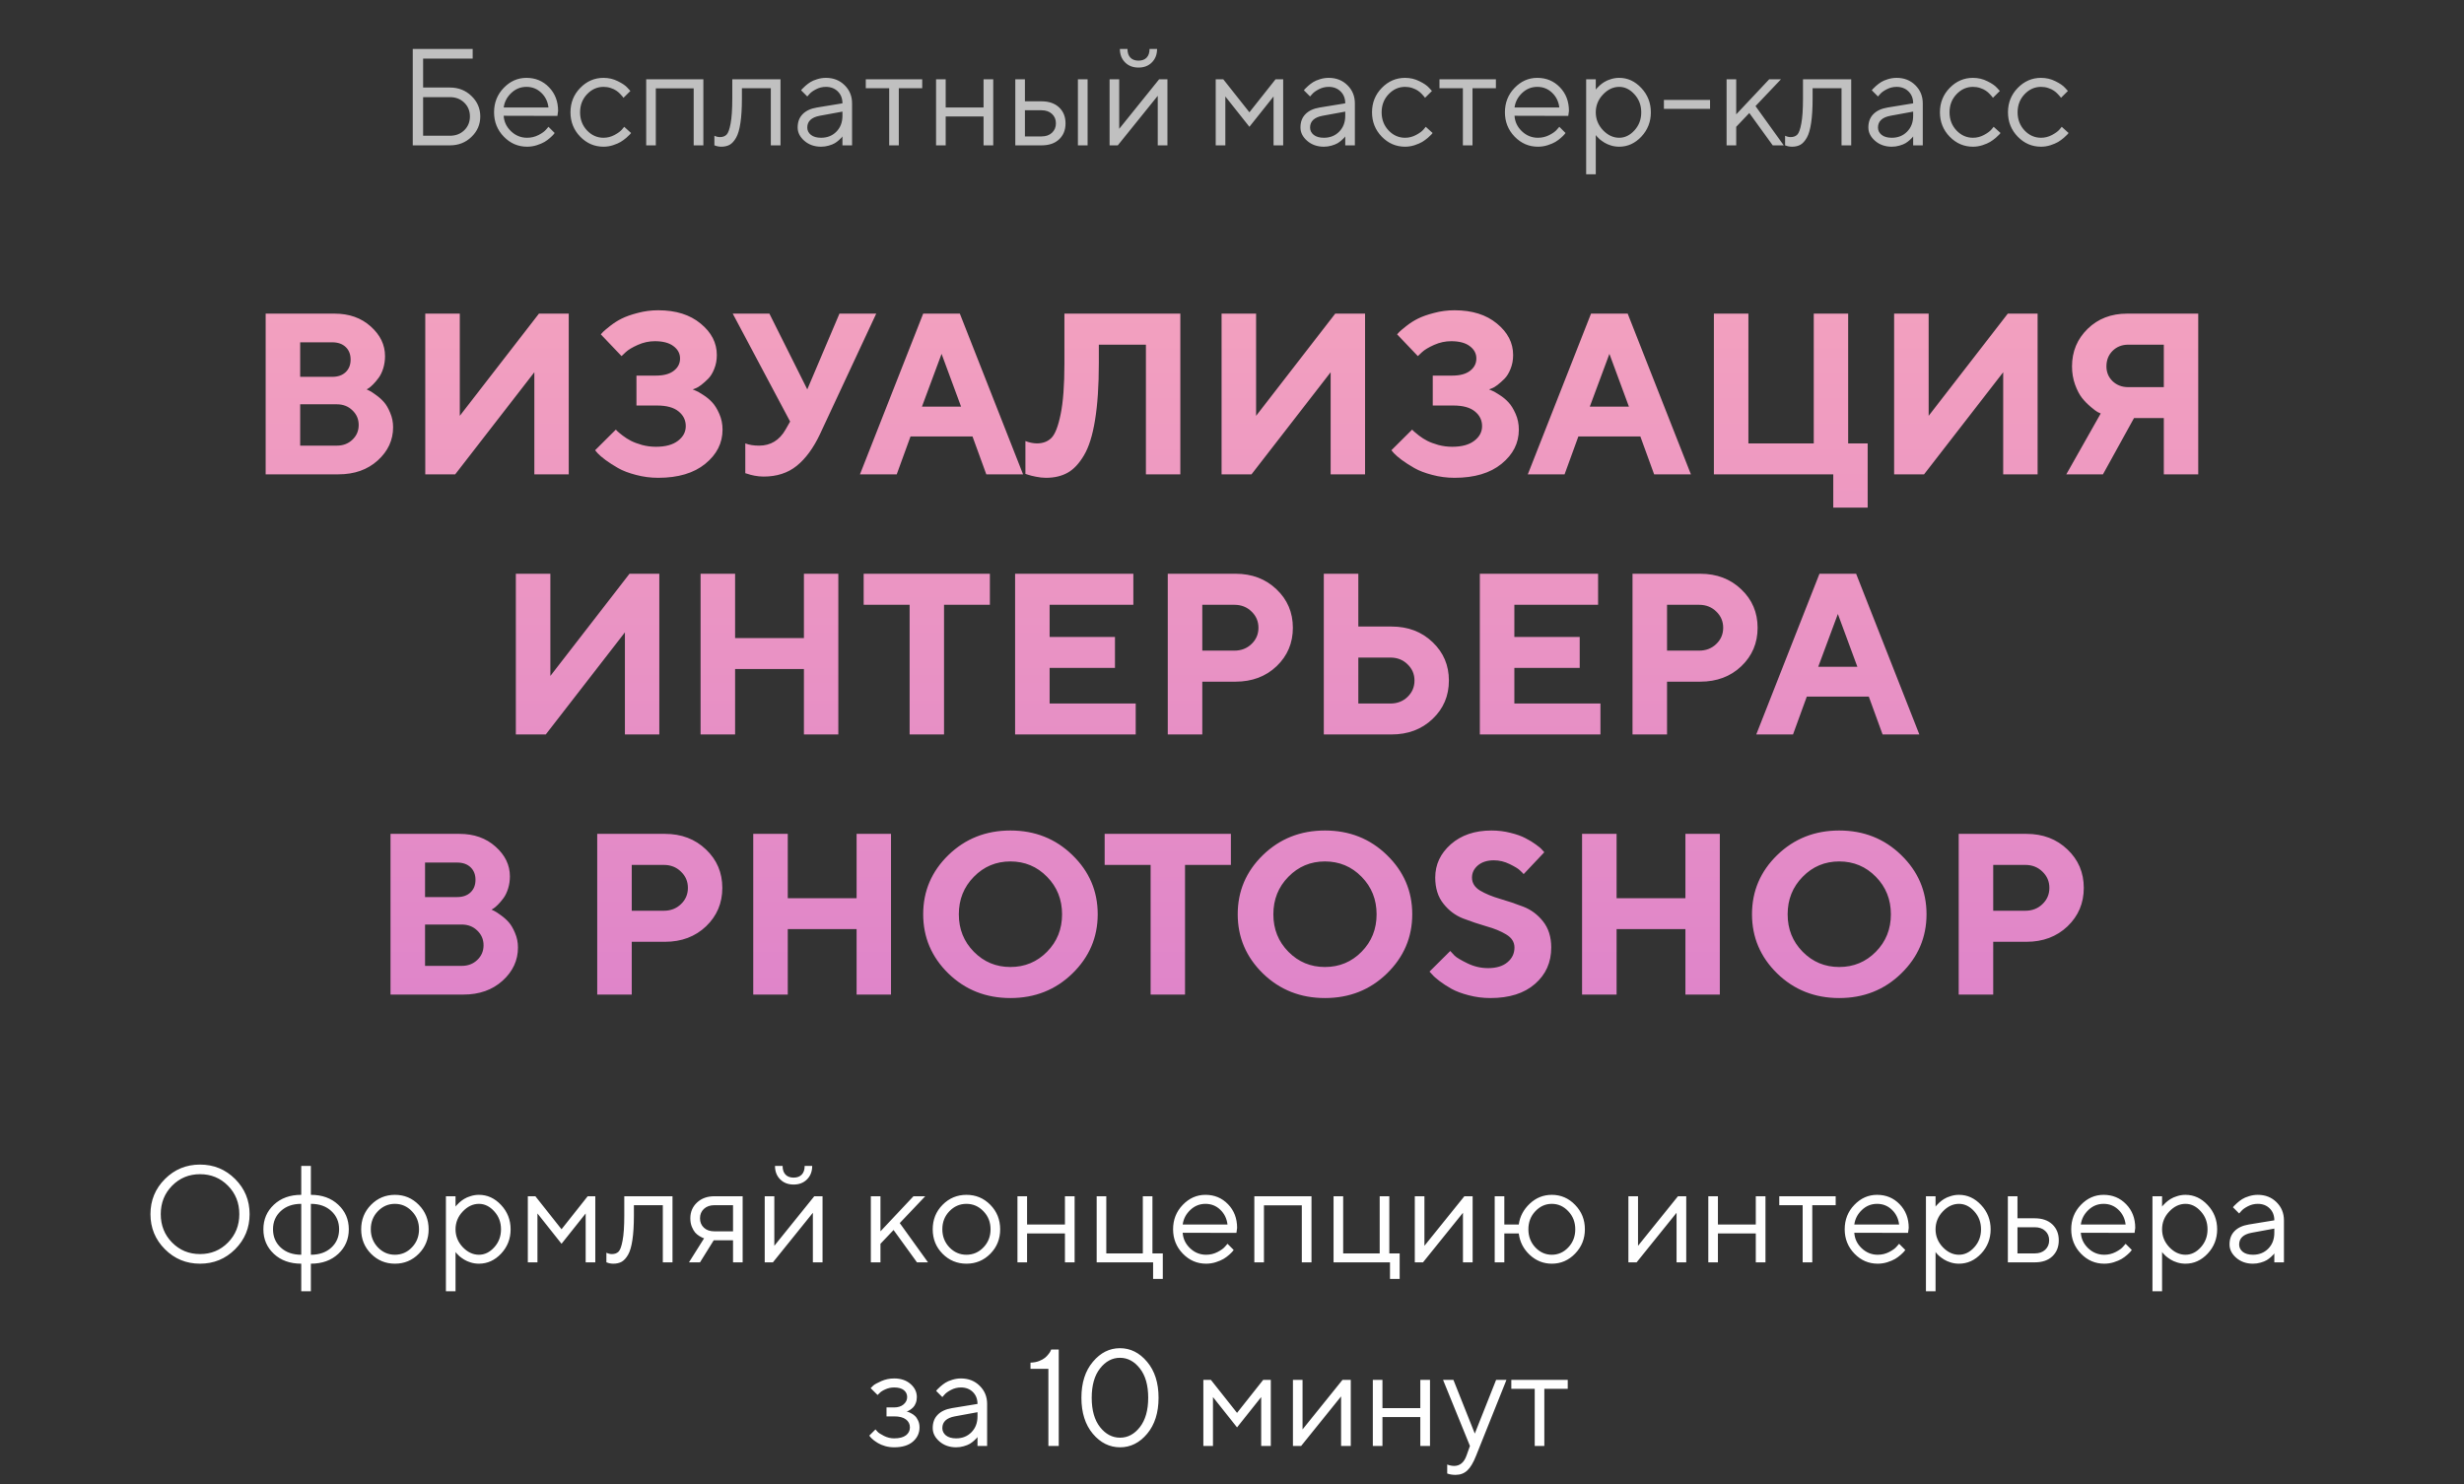<?xml version="1.0" encoding="UTF-8"?> <svg xmlns="http://www.w3.org/2000/svg" width="322" height="194" viewBox="0 0 322 194" fill="none"><rect x="0" y="0" width="322" height="194" fill="#333333" stroke="none"/> <path d="M55.293 7.662V11.441H58.8C59.913 11.441 60.851 11.81 61.612 12.549C62.38 13.287 62.764 14.178 62.764 15.221C62.764 16.264 62.38 17.154 61.612 17.893C60.851 18.631 59.913 19 58.8 19H53.94V6.396H61.77V7.662H55.293ZM55.293 17.743H58.8C59.556 17.743 60.18 17.503 60.672 17.023C61.164 16.542 61.41 15.941 61.41 15.221C61.41 14.5 61.164 13.899 60.672 13.419C60.18 12.938 59.556 12.698 58.8 12.698H55.293V17.743ZM72.845 15.15L65.822 15.133C65.869 15.912 66.189 16.586 66.78 17.154C67.378 17.723 68.078 18.007 68.881 18.007C69.42 18.007 69.921 17.887 70.384 17.646C70.847 17.406 71.175 17.166 71.368 16.926L71.676 16.574L72.484 17.383C72.449 17.43 72.397 17.497 72.326 17.585C72.262 17.667 72.115 17.811 71.887 18.016C71.664 18.215 71.421 18.394 71.157 18.552C70.899 18.704 70.562 18.848 70.147 18.982C69.736 19.111 69.314 19.176 68.881 19.176C67.703 19.176 66.689 18.739 65.84 17.866C64.99 16.987 64.565 15.924 64.565 14.676C64.565 13.428 64.984 12.367 65.822 11.494C66.666 10.615 67.656 10.176 68.793 10.176C69.971 10.176 70.955 10.586 71.746 11.406C72.537 12.221 72.933 13.252 72.933 14.5L72.845 15.15ZM70.727 12.118C70.193 11.608 69.549 11.354 68.793 11.354C68.037 11.354 67.378 11.62 66.815 12.153C66.253 12.687 65.922 13.319 65.822 14.052H71.676C71.582 13.273 71.266 12.628 70.727 12.118ZM75.824 17.866C74.975 16.987 74.55 15.924 74.55 14.676C74.55 13.428 74.975 12.367 75.824 11.494C76.68 10.615 77.693 10.176 78.865 10.176C79.539 10.176 80.166 10.322 80.746 10.615C81.332 10.902 81.751 11.19 82.003 11.477L82.381 11.89L81.476 12.786C81.452 12.751 81.417 12.701 81.37 12.637C81.323 12.572 81.218 12.455 81.054 12.285C80.895 12.115 80.723 11.969 80.535 11.846C80.348 11.717 80.105 11.602 79.806 11.503C79.507 11.403 79.193 11.354 78.865 11.354C78.039 11.354 77.321 11.676 76.712 12.32C76.108 12.959 75.807 13.747 75.807 14.685C75.807 15.616 76.108 16.404 76.712 17.049C77.321 17.688 78.039 18.007 78.865 18.007C79.369 18.007 79.847 17.887 80.298 17.646C80.749 17.406 81.077 17.166 81.282 16.926L81.572 16.574L82.469 17.383C82.434 17.43 82.378 17.497 82.302 17.585C82.231 17.667 82.079 17.811 81.845 18.016C81.61 18.215 81.364 18.394 81.106 18.552C80.849 18.704 80.515 18.848 80.105 18.982C79.7 19.111 79.287 19.176 78.865 19.176C77.688 19.176 76.674 18.739 75.824 17.866ZM90.651 19V11.547H85.703V19H84.446V10.36H91.917V19H90.651ZM95.696 10.36H101.998V19H100.732V11.529H96.953V12.883C96.953 14.154 96.889 15.215 96.76 16.064C96.637 16.908 96.449 17.553 96.197 17.998C95.945 18.438 95.667 18.745 95.362 18.921C95.058 19.091 94.689 19.176 94.255 19.176C94.108 19.176 93.959 19.161 93.807 19.132C93.66 19.102 93.552 19.07 93.481 19.035L93.358 19V17.743C93.599 17.86 93.839 17.919 94.079 17.919C94.448 17.919 94.738 17.814 94.949 17.602C95.16 17.392 95.336 16.905 95.477 16.144C95.623 15.382 95.696 14.295 95.696 12.883V10.36ZM106.762 14.052L110.093 13.507C110.093 12.868 109.891 12.35 109.486 11.951C109.082 11.553 108.563 11.354 107.931 11.354C107.474 11.354 107.043 11.459 106.639 11.67C106.24 11.875 105.95 12.086 105.769 12.303L105.496 12.61L104.688 11.802C104.723 11.755 104.77 11.696 104.828 11.626C104.893 11.55 105.027 11.421 105.232 11.239C105.443 11.052 105.663 10.885 105.892 10.738C106.12 10.592 106.419 10.463 106.788 10.352C107.163 10.234 107.544 10.176 107.931 10.176C108.915 10.176 109.729 10.495 110.374 11.134C111.024 11.773 111.35 12.563 111.35 13.507V19H110.093V17.831C110.069 17.866 110.031 17.916 109.979 17.98C109.932 18.039 109.82 18.148 109.645 18.306C109.475 18.458 109.29 18.596 109.091 18.719C108.892 18.836 108.628 18.941 108.3 19.035C107.978 19.129 107.644 19.176 107.298 19.176C106.437 19.176 105.71 18.921 105.118 18.411C104.532 17.901 104.239 17.318 104.239 16.662C104.239 15.941 104.456 15.361 104.89 14.922C105.323 14.477 105.947 14.187 106.762 14.052ZM107.298 18.007C108.112 18.007 108.78 17.74 109.302 17.207C109.829 16.674 110.093 15.982 110.093 15.133V14.588L107.122 15.133C106.044 15.338 105.502 15.848 105.496 16.662C105.496 17.049 105.654 17.371 105.971 17.629C106.293 17.881 106.735 18.007 107.298 18.007ZM113.143 11.529V10.36H120.517V11.529H117.458V19H116.201V11.529H113.143ZM128.532 19V15.221H123.584V19H122.327V10.36H123.584V14.052H128.532V10.36H129.798V19H128.532ZM142.129 10.36V19H140.863V10.36H142.129ZM133.938 17.831H136.117C136.68 17.831 137.131 17.673 137.471 17.356C137.816 17.034 137.989 16.621 137.989 16.117C137.989 15.613 137.816 15.203 137.471 14.887C137.131 14.57 136.674 14.412 136.1 14.412H133.938V17.831ZM138.402 14.034C138.965 14.562 139.246 15.259 139.246 16.126C139.246 16.987 138.968 17.682 138.411 18.209C137.854 18.736 137.09 19 136.117 19H132.681V10.36H133.938V13.243H136.1C137.072 13.243 137.84 13.507 138.402 14.034ZM147.719 7.53C147.971 7.794 148.325 7.926 148.782 7.926C149.239 7.926 149.594 7.794 149.846 7.53C150.098 7.267 150.224 6.889 150.224 6.396H151.208C151.208 7.117 150.982 7.703 150.531 8.154C150.086 8.605 149.503 8.831 148.782 8.831C148.062 8.831 147.476 8.605 147.024 8.154C146.573 7.703 146.348 7.117 146.348 6.396H147.341C147.341 6.889 147.467 7.267 147.719 7.53ZM151.48 10.36H152.562V19H151.296V12.523L146.075 19H145.003V10.36H146.26V16.838L151.48 10.36ZM166.431 12.61L163.275 16.574L160.129 12.61V19H158.872V10.36H159.856L163.275 14.676L166.694 10.36H167.688V19H166.431V12.61ZM172.469 14.052L175.8 13.507C175.8 12.868 175.598 12.35 175.193 11.951C174.789 11.553 174.271 11.354 173.638 11.354C173.181 11.354 172.75 11.459 172.346 11.67C171.947 11.875 171.657 12.086 171.476 12.303L171.203 12.61L170.395 11.802C170.43 11.755 170.477 11.696 170.535 11.626C170.6 11.55 170.734 11.421 170.939 11.239C171.15 11.052 171.37 10.885 171.599 10.738C171.827 10.592 172.126 10.463 172.495 10.352C172.87 10.234 173.251 10.176 173.638 10.176C174.622 10.176 175.437 10.495 176.081 11.134C176.731 11.773 177.057 12.563 177.057 13.507V19H175.8V17.831C175.776 17.866 175.738 17.916 175.686 17.98C175.639 18.039 175.527 18.148 175.352 18.306C175.182 18.458 174.997 18.596 174.798 18.719C174.599 18.836 174.335 18.941 174.007 19.035C173.685 19.129 173.351 19.176 173.005 19.176C172.144 19.176 171.417 18.921 170.825 18.411C170.239 17.901 169.946 17.318 169.946 16.662C169.946 15.941 170.163 15.361 170.597 14.922C171.03 14.477 171.654 14.187 172.469 14.052ZM173.005 18.007C173.819 18.007 174.487 17.74 175.009 17.207C175.536 16.674 175.8 15.982 175.8 15.133V14.588L172.829 15.133C171.751 15.338 171.209 15.848 171.203 16.662C171.203 17.049 171.361 17.371 171.678 17.629C172 17.881 172.442 18.007 173.005 18.007ZM180.572 17.866C179.723 16.987 179.298 15.924 179.298 14.676C179.298 13.428 179.723 12.367 180.572 11.494C181.428 10.615 182.441 10.176 183.613 10.176C184.287 10.176 184.914 10.322 185.494 10.615C186.08 10.902 186.499 11.19 186.751 11.477L187.129 11.89L186.224 12.786C186.2 12.751 186.165 12.701 186.118 12.637C186.071 12.572 185.966 12.455 185.802 12.285C185.644 12.115 185.471 11.969 185.283 11.846C185.096 11.717 184.853 11.602 184.554 11.503C184.255 11.403 183.941 11.354 183.613 11.354C182.787 11.354 182.069 11.676 181.46 12.32C180.856 12.959 180.555 13.747 180.555 14.685C180.555 15.616 180.856 16.404 181.46 17.049C182.069 17.688 182.787 18.007 183.613 18.007C184.117 18.007 184.595 17.887 185.046 17.646C185.497 17.406 185.825 17.166 186.03 16.926L186.32 16.574L187.217 17.383C187.182 17.43 187.126 17.497 187.05 17.585C186.979 17.667 186.827 17.811 186.593 18.016C186.358 18.215 186.112 18.394 185.854 18.552C185.597 18.704 185.263 18.848 184.853 18.982C184.448 19.111 184.035 19.176 183.613 19.176C182.436 19.176 181.422 18.739 180.572 17.866ZM188.113 11.529V10.36H195.487V11.529H192.429V19H191.172V11.529H188.113ZM204.944 15.15L197.922 15.133C197.969 15.912 198.288 16.586 198.88 17.154C199.478 17.723 200.178 18.007 200.98 18.007C201.52 18.007 202.021 17.887 202.483 17.646C202.946 17.406 203.274 17.166 203.468 16.926L203.775 16.574L204.584 17.383C204.549 17.43 204.496 17.497 204.426 17.585C204.361 17.667 204.215 17.811 203.986 18.016C203.764 18.215 203.521 18.394 203.257 18.552C202.999 18.704 202.662 18.848 202.246 18.982C201.836 19.111 201.414 19.176 200.98 19.176C199.803 19.176 198.789 18.739 197.939 17.866C197.09 16.987 196.665 15.924 196.665 14.676C196.665 13.428 197.084 12.367 197.922 11.494C198.766 10.615 199.756 10.176 200.893 10.176C202.07 10.176 203.055 10.586 203.846 11.406C204.637 12.221 205.032 13.252 205.032 14.5L204.944 15.15ZM202.826 12.118C202.293 11.608 201.648 11.354 200.893 11.354C200.137 11.354 199.478 11.62 198.915 12.153C198.353 12.687 198.021 13.319 197.922 14.052H203.775C203.682 13.273 203.365 12.628 202.826 12.118ZM209.479 12.355C208.853 13.018 208.539 13.794 208.539 14.685C208.539 15.569 208.853 16.346 209.479 17.014C210.112 17.676 210.818 18.007 211.598 18.007C212.342 18.007 213.007 17.685 213.593 17.04C214.185 16.39 214.48 15.604 214.48 14.685C214.48 13.759 214.185 12.974 213.593 12.329C213.007 11.679 212.342 11.354 211.598 11.354C210.818 11.354 210.112 11.688 209.479 12.355ZM208.539 17.646V22.779H207.282V10.36H208.539V11.714C208.562 11.679 208.604 11.626 208.662 11.556C208.727 11.479 208.853 11.354 209.04 11.178C209.233 11.002 209.441 10.847 209.664 10.712C209.887 10.571 210.171 10.448 210.517 10.343C210.868 10.231 211.229 10.176 211.598 10.176C212.699 10.176 213.663 10.618 214.489 11.503C215.321 12.388 215.737 13.448 215.737 14.685C215.737 15.915 215.324 16.973 214.498 17.857C213.672 18.736 212.705 19.176 211.598 19.176C211.229 19.176 210.871 19.123 210.525 19.018C210.186 18.912 209.898 18.786 209.664 18.64C209.43 18.493 209.225 18.347 209.049 18.2C208.879 18.048 208.75 17.919 208.662 17.814L208.539 17.646ZM223.472 13.059V14.227H217.442V13.059H223.472ZM226.891 16.574V19H225.634V10.36H226.891V14.948L231.206 10.36H232.744L229.413 13.867L233.104 19H231.663L228.604 14.773L226.891 16.574ZM235.618 10.36H241.92V19H240.654V11.529H236.875V12.883C236.875 14.154 236.811 15.215 236.682 16.064C236.559 16.908 236.371 17.553 236.119 17.998C235.867 18.438 235.589 18.745 235.284 18.921C234.979 19.091 234.61 19.176 234.177 19.176C234.03 19.176 233.881 19.161 233.729 19.132C233.582 19.102 233.474 19.07 233.403 19.035L233.28 19V17.743C233.521 17.86 233.761 17.919 234.001 17.919C234.37 17.919 234.66 17.814 234.871 17.602C235.082 17.392 235.258 16.905 235.398 16.144C235.545 15.382 235.618 14.295 235.618 12.883V10.36ZM246.684 14.052L250.015 13.507C250.015 12.868 249.812 12.35 249.408 11.951C249.004 11.553 248.485 11.354 247.853 11.354C247.396 11.354 246.965 11.459 246.561 11.67C246.162 11.875 245.872 12.086 245.69 12.303L245.418 12.61L244.609 11.802C244.645 11.755 244.691 11.696 244.75 11.626C244.814 11.55 244.949 11.421 245.154 11.239C245.365 11.052 245.585 10.885 245.813 10.738C246.042 10.592 246.341 10.463 246.71 10.352C247.085 10.234 247.466 10.176 247.853 10.176C248.837 10.176 249.651 10.495 250.296 11.134C250.946 11.773 251.271 12.563 251.271 13.507V19H250.015V17.831C249.991 17.866 249.953 17.916 249.9 17.98C249.854 18.039 249.742 18.148 249.566 18.306C249.396 18.458 249.212 18.596 249.013 18.719C248.813 18.836 248.55 18.941 248.222 19.035C247.899 19.129 247.565 19.176 247.22 19.176C246.358 19.176 245.632 18.921 245.04 18.411C244.454 17.901 244.161 17.318 244.161 16.662C244.161 15.941 244.378 15.361 244.812 14.922C245.245 14.477 245.869 14.187 246.684 14.052ZM247.22 18.007C248.034 18.007 248.702 17.74 249.224 17.207C249.751 16.674 250.015 15.982 250.015 15.133V14.588L247.044 15.133C245.966 15.338 245.424 15.848 245.418 16.662C245.418 17.049 245.576 17.371 245.893 17.629C246.215 17.881 246.657 18.007 247.22 18.007ZM254.787 17.866C253.938 16.987 253.513 15.924 253.513 14.676C253.513 13.428 253.938 12.367 254.787 11.494C255.643 10.615 256.656 10.176 257.828 10.176C258.502 10.176 259.129 10.322 259.709 10.615C260.295 10.902 260.714 11.19 260.966 11.477L261.344 11.89L260.438 12.786C260.415 12.751 260.38 12.701 260.333 12.637C260.286 12.572 260.181 12.455 260.017 12.285C259.858 12.115 259.686 11.969 259.498 11.846C259.311 11.717 259.067 11.602 258.769 11.503C258.47 11.403 258.156 11.354 257.828 11.354C257.002 11.354 256.284 11.676 255.675 12.32C255.071 12.959 254.77 13.747 254.77 14.685C254.77 15.616 255.071 16.404 255.675 17.049C256.284 17.688 257.002 18.007 257.828 18.007C258.332 18.007 258.81 17.887 259.261 17.646C259.712 17.406 260.04 17.166 260.245 16.926L260.535 16.574L261.432 17.383C261.396 17.43 261.341 17.497 261.265 17.585C261.194 17.667 261.042 17.811 260.808 18.016C260.573 18.215 260.327 18.394 260.069 18.552C259.812 18.704 259.478 18.848 259.067 18.982C258.663 19.111 258.25 19.176 257.828 19.176C256.65 19.176 255.637 18.739 254.787 17.866ZM263.682 17.866C262.832 16.987 262.407 15.924 262.407 14.676C262.407 13.428 262.832 12.367 263.682 11.494C264.537 10.615 265.551 10.176 266.723 10.176C267.396 10.176 268.023 10.322 268.604 10.615C269.189 10.902 269.608 11.19 269.86 11.477L270.238 11.89L269.333 12.786C269.31 12.751 269.274 12.701 269.228 12.637C269.181 12.572 269.075 12.455 268.911 12.285C268.753 12.115 268.58 11.969 268.393 11.846C268.205 11.717 267.962 11.602 267.663 11.503C267.364 11.403 267.051 11.354 266.723 11.354C265.896 11.354 265.179 11.676 264.569 12.32C263.966 12.959 263.664 13.747 263.664 14.685C263.664 15.616 263.966 16.404 264.569 17.049C265.179 17.688 265.896 18.007 266.723 18.007C267.227 18.007 267.704 17.887 268.155 17.646C268.606 17.406 268.935 17.166 269.14 16.926L269.43 16.574L270.326 17.383C270.291 17.43 270.235 17.497 270.159 17.585C270.089 17.667 269.937 17.811 269.702 18.016C269.468 18.215 269.222 18.394 268.964 18.552C268.706 18.704 268.372 18.848 267.962 18.982C267.558 19.111 267.145 19.176 266.723 19.176C265.545 19.176 264.531 18.739 263.682 17.866Z" fill="white" fill-opacity="0.69"></path> <path d="M44.237 62H34.716V40.994H43.725C45.629 40.994 47.201 41.551 48.441 42.664C49.691 43.777 50.316 45.071 50.316 46.546C50.316 47.102 50.238 47.635 50.082 48.143C49.926 48.641 49.726 49.056 49.481 49.388C49.237 49.72 48.993 50.008 48.749 50.252C48.515 50.486 48.319 50.652 48.163 50.75L47.914 50.897C48.012 50.935 48.134 50.994 48.28 51.072C48.437 51.141 48.715 51.321 49.115 51.614C49.516 51.898 49.867 52.21 50.17 52.552C50.473 52.894 50.746 53.362 50.99 53.958C51.244 54.544 51.371 55.174 51.371 55.848C51.371 57.527 50.702 58.973 49.364 60.184C48.026 61.395 46.317 62 44.237 62ZM39.227 58.25H44.018C44.838 58.25 45.517 57.991 46.054 57.474C46.601 56.956 46.874 56.316 46.874 55.555C46.874 54.793 46.601 54.153 46.054 53.636C45.517 53.108 44.838 52.845 44.018 52.845H39.227V58.25ZM43.417 44.744H39.227V49.256H43.417C44.159 49.256 44.745 49.051 45.175 48.641C45.605 48.23 45.819 47.684 45.819 47C45.819 46.316 45.605 45.77 45.175 45.359C44.745 44.949 44.159 44.744 43.417 44.744ZM74.325 62H69.828V48.655L59.486 62H55.575V40.994H60.087V54.353L70.429 40.994H74.325V62ZM90.526 50.897C90.624 50.935 90.761 50.994 90.936 51.072C91.122 51.141 91.439 51.321 91.889 51.614C92.338 51.898 92.728 52.22 93.061 52.581C93.402 52.942 93.715 53.445 93.998 54.09C94.281 54.725 94.423 55.413 94.423 56.155C94.423 57.913 93.671 59.402 92.167 60.623C90.673 61.844 88.622 62.454 86.015 62.454C85.019 62.454 84.047 62.327 83.1 62.073C82.162 61.829 81.386 61.531 80.77 61.18C80.155 60.828 79.608 60.477 79.13 60.125C78.661 59.773 78.319 59.48 78.105 59.246L77.768 58.851L80.478 56.155L80.712 56.39C80.81 56.487 81.029 56.668 81.371 56.932C81.713 57.195 82.074 57.425 82.455 57.62C82.836 57.815 83.319 57.996 83.905 58.162C84.491 58.318 85.097 58.397 85.722 58.397C86.962 58.397 87.919 58.138 88.593 57.62C89.276 57.102 89.618 56.463 89.618 55.701C89.618 54.92 89.301 54.275 88.666 53.768C88.041 53.26 87.108 53.006 85.868 53.006H83.173V49.095H85.722C86.737 49.095 87.514 48.885 88.051 48.465C88.598 48.045 88.871 47.508 88.871 46.853C88.871 46.209 88.583 45.672 88.007 45.242C87.44 44.812 86.63 44.598 85.575 44.598C84.814 44.598 84.071 44.759 83.349 45.081C82.626 45.403 82.099 45.721 81.767 46.033L81.225 46.546L78.515 43.704C78.573 43.626 78.671 43.519 78.808 43.382C78.954 43.235 79.262 42.977 79.731 42.605C80.199 42.234 80.697 41.917 81.225 41.653C81.762 41.38 82.465 41.131 83.334 40.906C84.203 40.672 85.097 40.555 86.015 40.555C88.319 40.555 90.17 41.136 91.566 42.298C92.973 43.45 93.676 44.817 93.676 46.399C93.676 47.063 93.564 47.669 93.339 48.216C93.124 48.763 92.86 49.192 92.548 49.505C92.235 49.817 91.928 50.091 91.625 50.325C91.332 50.55 91.073 50.701 90.849 50.779L90.526 50.897ZM100.546 40.994L105.497 50.897L109.701 40.994H114.506L107.152 56.756C106.293 58.572 105.282 59.949 104.12 60.887C102.958 61.824 101.518 62.293 99.799 62.293C99.398 62.293 98.998 62.254 98.598 62.176C98.197 62.098 97.899 62.02 97.704 61.941L97.397 61.853V57.957C97.894 58.152 98.495 58.25 99.198 58.25C100.702 58.25 101.854 57.552 102.655 56.155L103.256 55.101L95.756 40.994H100.546ZM125.595 53.152L123.046 46.253L120.482 53.152H125.595ZM127.089 57.049H118.988L117.187 62H112.382L120.644 40.994H125.434L133.695 62H128.891L127.089 57.049ZM154.247 40.994V62H149.75V45.052H143.598V47.454C143.598 50.413 143.432 52.898 143.1 54.91C142.777 56.912 142.294 58.45 141.649 59.524C141.015 60.599 140.302 61.355 139.511 61.795C138.72 62.234 137.782 62.454 136.698 62.454C136.259 62.454 135.814 62.405 135.365 62.308C134.916 62.22 134.584 62.137 134.369 62.059L134.003 61.941V57.649C134.501 57.845 134.999 57.947 135.497 57.957C136.278 57.957 136.908 57.723 137.387 57.254C137.875 56.775 138.28 55.745 138.603 54.163C138.935 52.571 139.101 50.345 139.101 47.483V40.994H154.247ZM178.388 62H173.891V48.655L163.549 62H159.638V40.994H164.149V54.353L174.491 40.994H178.388V62ZM194.589 50.897C194.687 50.935 194.823 50.994 194.999 51.072C195.185 51.141 195.502 51.321 195.951 51.614C196.4 51.898 196.791 52.22 197.123 52.581C197.465 52.942 197.777 53.445 198.061 54.09C198.344 54.725 198.485 55.413 198.485 56.155C198.485 57.913 197.733 59.402 196.229 60.623C194.735 61.844 192.685 62.454 190.077 62.454C189.081 62.454 188.109 62.327 187.162 62.073C186.225 61.829 185.448 61.531 184.833 61.18C184.218 60.828 183.671 60.477 183.192 60.125C182.724 59.773 182.382 59.48 182.167 59.246L181.83 58.851L184.54 56.155L184.774 56.39C184.872 56.487 185.092 56.668 185.434 56.932C185.775 57.195 186.137 57.425 186.518 57.62C186.898 57.815 187.382 57.996 187.968 58.162C188.554 58.318 189.159 58.397 189.784 58.397C191.024 58.397 191.981 58.138 192.655 57.62C193.339 57.102 193.681 56.463 193.681 55.701C193.681 54.92 193.363 54.275 192.729 53.768C192.104 53.26 191.171 53.006 189.931 53.006H187.235V49.095H189.784C190.8 49.095 191.576 48.885 192.113 48.465C192.66 48.045 192.934 47.508 192.934 46.853C192.934 46.209 192.646 45.672 192.069 45.242C191.503 44.812 190.692 44.598 189.638 44.598C188.876 44.598 188.134 44.759 187.411 45.081C186.688 45.403 186.161 45.721 185.829 46.033L185.287 46.546L182.577 43.704C182.636 43.626 182.733 43.519 182.87 43.382C183.017 43.235 183.324 42.977 183.793 42.605C184.262 42.234 184.76 41.917 185.287 41.653C185.824 41.38 186.527 41.131 187.396 40.906C188.266 40.672 189.159 40.555 190.077 40.555C192.382 40.555 194.232 41.136 195.629 42.298C197.035 43.45 197.738 44.817 197.738 46.399C197.738 47.063 197.626 47.669 197.401 48.216C197.187 48.763 196.923 49.192 196.61 49.505C196.298 49.817 195.99 50.091 195.688 50.325C195.395 50.55 195.136 50.701 194.911 50.779L194.589 50.897ZM212.87 53.152L210.321 46.253L207.758 53.152H212.87ZM214.364 57.049H206.264L204.462 62H199.657L207.919 40.994H212.709L220.971 62H216.166L214.364 57.049ZM223.974 62V40.994H228.485V57.957H237.025V40.994H241.522V57.957H244.071V66.351H239.574V62H223.974ZM266.278 62H261.781V48.655L251.439 62H247.528V40.994H252.04V54.353L262.382 40.994H266.278V62ZM287.27 40.994V62H282.772V54.647H278.876L274.818 62H270.028L274.525 54.046C274.428 54.007 274.291 53.943 274.115 53.855C273.949 53.768 273.651 53.543 273.222 53.182C272.792 52.82 272.411 52.43 272.079 52.01C271.747 51.59 271.444 51.009 271.171 50.267C270.907 49.524 270.775 48.733 270.775 47.894C270.775 45.95 271.454 44.315 272.812 42.986C274.169 41.658 275.888 40.994 277.968 40.994H287.27ZM275.272 47.894C275.272 48.655 275.541 49.3 276.078 49.827C276.625 50.345 277.309 50.603 278.129 50.603H282.772V45.052H278.129C277.309 45.052 276.625 45.32 276.078 45.857C275.541 46.395 275.272 47.073 275.272 47.894ZM86.161 96H81.664V82.655L71.322 96H67.411V74.994H71.923V88.353L82.265 74.994H86.161V96ZM109.555 74.994V96H105.058V87.445H96.064V96H91.552V74.994H96.064V83.402H105.058V74.994H109.555ZM112.865 74.994H129.359V79.052H123.368V96H118.871V79.052H112.865V74.994ZM137.167 91.957H148.417V96H132.655V74.994H148.109V79.052H137.167V83.256H145.707V87.299H137.167V91.957ZM152.606 74.994H161.454C163.612 74.994 165.399 75.673 166.815 77.03C168.241 78.378 168.954 80.053 168.954 82.055C168.954 84.047 168.246 85.722 166.83 87.079C165.414 88.427 163.622 89.101 161.454 89.101H157.118V96H152.606V74.994ZM161.308 79.052H157.118V85.043H161.308C162.206 85.043 162.953 84.755 163.549 84.179C164.154 83.603 164.457 82.894 164.457 82.055C164.457 81.215 164.154 80.507 163.549 79.931C162.953 79.345 162.206 79.052 161.308 79.052ZM181.845 96H172.997V74.994H177.509V81.894H181.845C184.003 81.894 185.79 82.572 187.206 83.93C188.632 85.277 189.345 86.952 189.345 88.954C189.345 90.956 188.632 92.631 187.206 93.978C185.79 95.326 184.003 96 181.845 96ZM177.509 91.957H181.698C182.597 91.957 183.344 91.669 183.939 91.093C184.545 90.507 184.848 89.794 184.848 88.954C184.848 88.114 184.545 87.406 183.939 86.83C183.344 86.244 182.597 85.951 181.698 85.951H177.509V91.957ZM197.899 91.957H209.149V96H193.388V74.994H208.842V79.052H197.899V83.256H206.439V87.299H197.899V91.957ZM213.339 74.994H222.187C224.345 74.994 226.132 75.673 227.548 77.03C228.974 78.378 229.687 80.053 229.687 82.055C229.687 84.047 228.979 85.722 227.562 87.079C226.146 88.427 224.354 89.101 222.187 89.101H217.851V96H213.339V74.994ZM222.04 79.052H217.851V85.043H222.04C222.938 85.043 223.686 84.755 224.281 84.179C224.887 83.603 225.189 82.894 225.189 82.055C225.189 81.215 224.887 80.507 224.281 79.931C223.686 79.345 222.938 79.052 222.04 79.052ZM242.724 87.152L240.175 80.253L237.611 87.152H242.724ZM244.218 91.049H236.117L234.315 96H229.511L237.772 74.994H242.562L250.824 96H246.02L244.218 91.049ZM60.556 130H51.034V108.994H60.043C61.947 108.994 63.52 109.551 64.76 110.664C66.01 111.777 66.635 113.071 66.635 114.546C66.635 115.103 66.557 115.635 66.4 116.143C66.244 116.641 66.044 117.056 65.8 117.388C65.556 117.72 65.311 118.008 65.067 118.252C64.833 118.486 64.638 118.652 64.481 118.75L64.232 118.896C64.33 118.936 64.452 118.994 64.599 119.072C64.755 119.141 65.033 119.321 65.434 119.614C65.834 119.897 66.186 120.21 66.488 120.552C66.791 120.894 67.064 121.362 67.309 121.958C67.562 122.544 67.689 123.174 67.689 123.848C67.689 125.527 67.02 126.973 65.683 128.184C64.345 129.395 62.636 130 60.556 130ZM55.546 126.25H60.336C61.156 126.25 61.835 125.991 62.372 125.474C62.919 124.956 63.192 124.316 63.192 123.555C63.192 122.793 62.919 122.153 62.372 121.636C61.835 121.108 61.156 120.845 60.336 120.845H55.546V126.25ZM59.735 112.744H55.546V117.256H59.735C60.477 117.256 61.063 117.051 61.493 116.641C61.923 116.23 62.138 115.684 62.138 115C62.138 114.316 61.923 113.77 61.493 113.359C61.063 112.949 60.477 112.744 59.735 112.744ZM78.046 108.994H86.894C89.052 108.994 90.839 109.673 92.255 111.03C93.681 112.378 94.394 114.053 94.394 116.055C94.394 118.047 93.686 119.722 92.269 121.079C90.853 122.427 89.061 123.101 86.894 123.101H82.558V130H78.046V108.994ZM86.747 113.052H82.558V119.043H86.747C87.645 119.043 88.393 118.755 88.988 118.179C89.594 117.603 89.897 116.895 89.897 116.055C89.897 115.215 89.594 114.507 88.988 113.931C88.393 113.345 87.645 113.052 86.747 113.052ZM116.439 108.994V130H111.942V121.445H102.948V130H98.436V108.994H102.948V117.402H111.942V108.994H116.439ZM127.265 114.604C125.956 115.933 125.302 117.568 125.302 119.512C125.302 121.445 125.956 123.076 127.265 124.404C128.573 125.732 130.165 126.396 132.04 126.396C133.925 126.396 135.521 125.732 136.83 124.404C138.139 123.076 138.793 121.445 138.793 119.512C138.793 117.568 138.139 115.933 136.83 114.604C135.521 113.267 133.925 112.598 132.04 112.598C130.165 112.598 128.573 113.267 127.265 114.604ZM123.939 127.246C121.742 125.098 120.644 122.515 120.644 119.497C120.644 116.479 121.742 113.901 123.939 111.763C126.146 109.624 128.847 108.555 132.04 108.555C135.243 108.555 137.943 109.624 140.141 111.763C142.348 113.901 143.451 116.479 143.451 119.497C143.451 122.515 142.348 125.098 140.141 127.246C137.943 129.385 135.243 130.454 132.04 130.454C128.847 130.454 126.146 129.385 123.939 127.246ZM144.359 108.994H160.854V113.052H154.862V130H150.365V113.052H144.359V108.994ZM168.368 114.604C167.06 115.933 166.405 117.568 166.405 119.512C166.405 121.445 167.06 123.076 168.368 124.404C169.677 125.732 171.269 126.396 173.144 126.396C175.028 126.396 176.625 125.732 177.934 124.404C179.242 123.076 179.896 121.445 179.896 119.512C179.896 117.568 179.242 115.933 177.934 114.604C176.625 113.267 175.028 112.598 173.144 112.598C171.269 112.598 169.677 113.267 168.368 114.604ZM165.043 127.246C162.846 125.098 161.747 122.515 161.747 119.497C161.747 116.479 162.846 113.901 165.043 111.763C167.25 109.624 169.95 108.555 173.144 108.555C176.347 108.555 179.047 109.624 181.244 111.763C183.451 113.901 184.555 116.479 184.555 119.497C184.555 122.515 183.451 125.098 181.244 127.246C179.047 129.385 176.347 130.454 173.144 130.454C169.95 130.454 167.25 129.385 165.043 127.246ZM197.914 123.848C197.914 123.145 197.558 122.578 196.845 122.148C196.142 121.719 195.277 121.362 194.252 121.079C193.236 120.786 192.221 120.444 191.205 120.054C190.199 119.663 189.34 119.019 188.627 118.12C187.914 117.222 187.558 116.084 187.558 114.707C187.558 113.008 188.236 111.558 189.594 110.356C190.961 109.155 192.733 108.555 194.911 108.555C195.771 108.555 196.601 108.657 197.401 108.862C198.202 109.058 198.856 109.292 199.364 109.565C199.882 109.829 200.331 110.103 200.712 110.386C201.103 110.659 201.381 110.898 201.547 111.104L201.811 111.396L199.115 114.253C198.998 114.116 198.832 113.95 198.617 113.755C198.412 113.55 197.973 113.281 197.299 112.949C196.625 112.617 195.932 112.451 195.219 112.451C194.359 112.451 193.666 112.671 193.139 113.11C192.621 113.55 192.362 114.082 192.362 114.707C192.362 115.41 192.714 115.977 193.417 116.406C194.13 116.826 194.989 117.183 195.995 117.476C197.011 117.769 198.026 118.11 199.042 118.501C200.067 118.892 200.937 119.536 201.649 120.435C202.362 121.333 202.719 122.471 202.719 123.848C202.719 125.791 202.011 127.378 200.595 128.608C199.188 129.839 197.245 130.454 194.765 130.454C193.788 130.454 192.841 130.332 191.923 130.088C191.015 129.854 190.263 129.57 189.667 129.238C189.081 128.906 188.563 128.569 188.114 128.228C187.665 127.886 187.343 127.598 187.147 127.363L186.811 126.997L189.521 124.302C189.657 124.458 189.848 124.663 190.092 124.917C190.346 125.161 190.902 125.493 191.762 125.913C192.621 126.333 193.52 126.543 194.457 126.543C195.541 126.543 196.386 126.289 196.991 125.781C197.606 125.273 197.914 124.629 197.914 123.848ZM224.75 108.994V130H220.253V121.445H211.259V130H206.747V108.994H211.259V117.402H220.253V108.994H224.75ZM235.575 114.604C234.267 115.933 233.612 117.568 233.612 119.512C233.612 121.445 234.267 123.076 235.575 124.404C236.884 125.732 238.476 126.396 240.351 126.396C242.235 126.396 243.832 125.732 245.141 124.404C246.449 123.076 247.104 121.445 247.104 119.512C247.104 117.568 246.449 115.933 245.141 114.604C243.832 113.267 242.235 112.598 240.351 112.598C238.476 112.598 236.884 113.267 235.575 114.604ZM232.25 127.246C230.053 125.098 228.954 122.515 228.954 119.497C228.954 116.479 230.053 113.901 232.25 111.763C234.457 109.624 237.157 108.555 240.351 108.555C243.554 108.555 246.254 109.624 248.451 111.763C250.658 113.901 251.762 116.479 251.762 119.497C251.762 122.515 250.658 125.098 248.451 127.246C246.254 129.385 243.554 130.454 240.351 130.454C237.157 130.454 234.457 129.385 232.25 127.246ZM255.966 108.994H264.813C266.972 108.994 268.759 109.673 270.175 111.03C271.601 112.378 272.313 114.053 272.313 116.055C272.313 118.047 271.605 119.722 270.189 121.079C268.773 122.427 266.981 123.101 264.813 123.101H260.478V130H255.966V108.994ZM264.667 113.052H260.478V119.043H264.667C265.565 119.043 266.312 118.755 266.908 118.179C267.514 117.603 267.816 116.895 267.816 116.055C267.816 115.215 267.514 114.507 266.908 113.931C266.312 113.345 265.565 113.052 264.667 113.052Z" fill="url(#paint0_linear)"></path> <path d="M22.493 154.98C21.503 155.982 21.008 157.222 21.008 158.698C21.008 160.175 21.503 161.414 22.493 162.416C23.483 163.418 24.699 163.919 26.141 163.919C27.582 163.919 28.798 163.418 29.788 162.416C30.778 161.414 31.273 160.175 31.273 158.698C31.273 157.222 30.778 155.982 29.788 154.98C28.798 153.979 27.582 153.478 26.141 153.478C24.699 153.478 23.483 153.979 22.493 154.98ZM30.729 154.11C31.988 155.37 32.618 156.899 32.618 158.698C32.618 160.497 31.988 162.026 30.729 163.286C29.469 164.546 27.939 165.176 26.141 165.176C24.342 165.176 22.812 164.546 21.553 163.286C20.293 162.026 19.663 160.497 19.663 158.698C19.663 156.899 20.293 155.37 21.553 154.11C22.812 152.851 24.342 152.221 26.141 152.221C27.939 152.221 29.469 152.851 30.729 154.11ZM35.677 160.676C35.677 161.648 36.017 162.448 36.696 163.075C37.376 163.696 38.267 164.007 39.368 164.007V157.354C38.267 157.354 37.376 157.667 36.696 158.294C36.017 158.921 35.677 159.715 35.677 160.676ZM44.316 160.676C44.316 159.715 43.977 158.921 43.297 158.294C42.623 157.667 41.732 157.354 40.625 157.354V164.007C41.727 164.007 42.617 163.696 43.297 163.075C43.977 162.448 44.316 161.648 44.316 160.676ZM40.625 165.176V168.779H39.368V165.176C37.903 165.176 36.711 164.748 35.791 163.893C34.877 163.037 34.42 161.968 34.42 160.685C34.42 159.396 34.877 158.323 35.791 157.468C36.711 156.606 37.903 156.176 39.368 156.176V152.396H40.625V156.176C42.09 156.176 43.282 156.606 44.202 157.468C45.122 158.323 45.582 159.396 45.582 160.685C45.582 161.968 45.122 163.037 44.202 163.893C43.282 164.748 42.09 165.176 40.625 165.176ZM53.826 163.049C54.447 162.404 54.758 161.616 54.758 160.685C54.758 159.747 54.447 158.959 53.826 158.32C53.211 157.676 52.47 157.354 51.602 157.354C50.741 157.354 50 157.676 49.379 158.32C48.764 158.959 48.456 159.744 48.456 160.676C48.456 161.602 48.764 162.39 49.379 163.04C50 163.685 50.741 164.007 51.602 164.007C52.47 164.007 53.211 163.688 53.826 163.049ZM48.482 163.875C47.627 163.008 47.199 161.944 47.199 160.685C47.199 159.419 47.627 158.353 48.482 157.485C49.344 156.612 50.387 156.176 51.611 156.176C52.836 156.176 53.876 156.612 54.731 157.485C55.587 158.353 56.015 159.419 56.015 160.685C56.015 161.944 55.587 163.008 54.731 163.875C53.876 164.742 52.836 165.176 51.611 165.176C50.387 165.176 49.344 164.742 48.482 163.875ZM60.471 158.355C59.844 159.018 59.53 159.794 59.53 160.685C59.53 161.569 59.844 162.346 60.471 163.014C61.103 163.676 61.81 164.007 62.589 164.007C63.333 164.007 63.998 163.685 64.584 163.04C65.176 162.39 65.472 161.604 65.472 160.685C65.472 159.759 65.176 158.974 64.584 158.329C63.998 157.679 63.333 157.354 62.589 157.354C61.81 157.354 61.103 157.688 60.471 158.355ZM59.53 163.646V168.779H58.273V156.36H59.53V157.714C59.554 157.679 59.595 157.626 59.653 157.556C59.718 157.479 59.844 157.354 60.031 157.178C60.225 157.002 60.433 156.847 60.655 156.712C60.878 156.571 61.162 156.448 61.508 156.343C61.859 156.231 62.22 156.176 62.589 156.176C63.69 156.176 64.654 156.618 65.481 157.503C66.312 158.388 66.728 159.448 66.728 160.685C66.728 161.915 66.315 162.973 65.489 163.857C64.663 164.736 63.696 165.176 62.589 165.176C62.22 165.176 61.862 165.123 61.517 165.018C61.177 164.912 60.89 164.786 60.655 164.64C60.421 164.493 60.216 164.347 60.04 164.2C59.87 164.048 59.741 163.919 59.653 163.813L59.53 163.646ZM76.537 158.61L73.382 162.574L70.235 158.61V165H68.978V156.36H69.963L73.382 160.676L76.801 156.36H77.794V165H76.537V158.61ZM81.582 156.36H87.884V165H86.618V157.529H82.839V158.883C82.839 160.154 82.774 161.215 82.645 162.064C82.522 162.908 82.335 163.553 82.083 163.998C81.831 164.438 81.553 164.745 81.248 164.921C80.943 165.091 80.574 165.176 80.141 165.176C79.994 165.176 79.845 165.161 79.692 165.132C79.546 165.103 79.438 165.07 79.367 165.035L79.244 165V163.743C79.484 163.86 79.725 163.919 79.965 163.919C80.334 163.919 80.624 163.813 80.835 163.603C81.046 163.392 81.222 162.905 81.362 162.144C81.509 161.382 81.582 160.295 81.582 158.883V156.36ZM90.213 159.243C90.213 158.417 90.503 157.731 91.083 157.187C91.669 156.636 92.431 156.36 93.368 156.36H97.051V165H95.794V162.117H93.272L91.478 165H90.037L92.015 161.854C91.968 161.842 91.9 161.821 91.812 161.792C91.731 161.757 91.587 161.678 91.382 161.555C91.177 161.426 90.995 161.273 90.837 161.098C90.685 160.916 90.541 160.664 90.406 160.342C90.277 160.02 90.213 159.653 90.213 159.243ZM95.794 157.529H93.368C92.794 157.529 92.334 157.69 91.988 158.013C91.648 158.329 91.478 158.739 91.478 159.243C91.478 159.747 91.648 160.157 91.988 160.474C92.328 160.79 92.788 160.948 93.368 160.948H95.794V157.529ZM102.649 153.53C102.901 153.794 103.256 153.926 103.713 153.926C104.17 153.926 104.524 153.794 104.776 153.53C105.028 153.267 105.154 152.889 105.154 152.396H106.139C106.139 153.117 105.913 153.703 105.462 154.154C105.017 154.605 104.434 154.831 103.713 154.831C102.992 154.831 102.406 154.605 101.955 154.154C101.504 153.703 101.278 153.117 101.278 152.396H102.271C102.271 152.889 102.397 153.267 102.649 153.53ZM106.411 156.36H107.492V165H106.227V158.522L101.006 165H99.934V156.36H101.19V162.838L106.411 156.36ZM115.06 162.574V165H113.803V156.36H115.06V160.948L119.375 156.36H120.913L117.582 159.867L121.273 165H119.832L116.773 160.772L115.06 162.574ZM128.516 163.049C129.137 162.404 129.447 161.616 129.447 160.685C129.447 159.747 129.137 158.959 128.516 158.32C127.9 157.676 127.159 157.354 126.292 157.354C125.431 157.354 124.689 157.676 124.068 158.32C123.453 158.959 123.146 159.744 123.146 160.676C123.146 161.602 123.453 162.39 124.068 163.04C124.689 163.685 125.431 164.007 126.292 164.007C127.159 164.007 127.9 163.688 128.516 163.049ZM123.172 163.875C122.316 163.008 121.889 161.944 121.889 160.685C121.889 159.419 122.316 158.353 123.172 157.485C124.033 156.612 125.076 156.176 126.301 156.176C127.525 156.176 128.565 156.612 129.421 157.485C130.276 158.353 130.704 159.419 130.704 160.685C130.704 161.944 130.276 163.008 129.421 163.875C128.565 164.742 127.525 165.176 126.301 165.176C125.076 165.176 124.033 164.742 123.172 163.875ZM139.168 165V161.221H134.22V165H132.963V156.36H134.22V160.052H139.168V156.36H140.434V165H139.168ZM143.316 165V156.36H144.573V163.831H149.346V156.36H150.603V163.831H151.956V167.162H150.69V165H143.316ZM161.58 161.15L154.558 161.133C154.604 161.912 154.924 162.586 155.516 163.154C156.113 163.723 156.813 164.007 157.616 164.007C158.155 164.007 158.656 163.887 159.119 163.646C159.582 163.406 159.91 163.166 160.104 162.926L160.411 162.574L161.22 163.383C161.185 163.43 161.132 163.497 161.062 163.585C160.997 163.667 160.851 163.811 160.622 164.016C160.399 164.215 160.156 164.394 159.893 164.552C159.635 164.704 159.298 164.848 158.882 164.982C158.472 165.111 158.05 165.176 157.616 165.176C156.438 165.176 155.425 164.739 154.575 163.866C153.726 162.987 153.301 161.924 153.301 160.676C153.301 159.428 153.72 158.367 154.558 157.494C155.401 156.615 156.392 156.176 157.528 156.176C158.706 156.176 159.69 156.586 160.481 157.406C161.272 158.221 161.668 159.252 161.668 160.5L161.58 161.15ZM159.462 158.118C158.929 157.608 158.284 157.354 157.528 157.354C156.772 157.354 156.113 157.62 155.551 158.153C154.988 158.687 154.657 159.319 154.558 160.052H160.411C160.317 159.272 160.001 158.628 159.462 158.118ZM170.123 165V157.547H165.175V165H163.918V156.36H171.389V165H170.123ZM174.271 165V156.36H175.528V163.831H180.301V156.36H181.558V163.831H182.911V167.162H181.646V165H174.271ZM191.366 156.36H192.447V165H191.182V158.522L185.961 165H184.889V156.36H186.146V162.838L191.366 156.36ZM205.842 157.494C206.691 158.367 207.116 159.428 207.116 160.676C207.116 161.924 206.688 162.987 205.833 163.866C204.983 164.739 203.973 165.176 202.801 165.176C201.699 165.176 200.735 164.792 199.909 164.024C199.089 163.257 198.611 162.322 198.477 161.221H196.587V165H195.33V156.36H196.587V160.052H198.477C198.623 158.997 199.104 158.089 199.918 157.327C200.732 156.56 201.693 156.176 202.801 156.176C203.979 156.176 204.992 156.615 205.842 157.494ZM200.639 158.32C200.035 158.959 199.733 159.747 199.733 160.685C199.733 161.616 200.035 162.404 200.639 163.049C201.248 163.688 201.966 164.007 202.792 164.007C203.624 164.007 204.342 163.688 204.945 163.049C205.555 162.404 205.859 161.616 205.859 160.685C205.859 159.747 205.555 158.959 204.945 158.32C204.342 157.676 203.624 157.354 202.792 157.354C201.966 157.354 201.248 157.676 200.639 158.32ZM219.28 156.36H220.361V165H219.096V158.522L213.875 165H212.803V156.36H214.06V162.838L219.28 156.36ZM229.449 165V161.221H224.501V165H223.244V156.36H224.501V160.052H229.449V156.36H230.715V165H229.449ZM232.517 157.529V156.36H239.891V157.529H236.832V165H235.575V157.529H232.517ZM249.348 161.15L242.325 161.133C242.372 161.912 242.691 162.586 243.283 163.154C243.881 163.723 244.581 164.007 245.384 164.007C245.923 164.007 246.424 163.887 246.887 163.646C247.35 163.406 247.678 163.166 247.871 162.926L248.179 162.574L248.987 163.383C248.952 163.43 248.899 163.497 248.829 163.585C248.765 163.667 248.618 163.811 248.39 164.016C248.167 164.215 247.924 164.394 247.66 164.552C247.402 164.704 247.065 164.848 246.649 164.982C246.239 165.111 245.817 165.176 245.384 165.176C244.206 165.176 243.192 164.739 242.343 163.866C241.493 162.987 241.068 161.924 241.068 160.676C241.068 159.428 241.487 158.367 242.325 157.494C243.169 156.615 244.159 156.176 245.296 156.176C246.474 156.176 247.458 156.586 248.249 157.406C249.04 158.221 249.436 159.252 249.436 160.5L249.348 161.15ZM247.229 158.118C246.696 157.608 246.052 157.354 245.296 157.354C244.54 157.354 243.881 157.62 243.318 158.153C242.756 158.687 242.425 159.319 242.325 160.052H248.179C248.085 159.272 247.769 158.628 247.229 158.118ZM253.883 158.355C253.256 159.018 252.942 159.794 252.942 160.685C252.942 161.569 253.256 162.346 253.883 163.014C254.516 163.676 255.222 164.007 256.001 164.007C256.745 164.007 257.41 163.685 257.996 163.04C258.588 162.39 258.884 161.604 258.884 160.685C258.884 159.759 258.588 158.974 257.996 158.329C257.41 157.679 256.745 157.354 256.001 157.354C255.222 157.354 254.516 157.688 253.883 158.355ZM252.942 163.646V168.779H251.686V156.36H252.942V157.714C252.966 157.679 253.007 157.626 253.065 157.556C253.13 157.479 253.256 157.354 253.443 157.178C253.637 157.002 253.845 156.847 254.067 156.712C254.29 156.571 254.574 156.448 254.92 156.343C255.271 156.231 255.632 156.176 256.001 156.176C257.103 156.176 258.066 156.618 258.893 157.503C259.725 158.388 260.141 159.448 260.141 160.685C260.141 161.915 259.728 162.973 258.901 163.857C258.075 164.736 257.108 165.176 256.001 165.176C255.632 165.176 255.274 165.123 254.929 165.018C254.589 164.912 254.302 164.786 254.067 164.64C253.833 164.493 253.628 164.347 253.452 164.2C253.282 164.048 253.153 163.919 253.065 163.813L252.942 163.646ZM263.647 163.831H265.915C266.478 163.831 266.929 163.673 267.269 163.356C267.614 163.034 267.787 162.621 267.787 162.117C267.787 161.613 267.614 161.203 267.269 160.887C266.929 160.57 266.472 160.412 265.897 160.412H263.647V163.831ZM268.2 160.034C268.763 160.562 269.044 161.259 269.044 162.126C269.044 162.987 268.766 163.682 268.209 164.209C267.652 164.736 266.888 165 265.915 165H262.391V156.36H263.647V159.243H265.897C266.87 159.243 267.638 159.507 268.2 160.034ZM278.949 161.15L271.927 161.133C271.974 161.912 272.293 162.586 272.885 163.154C273.482 163.723 274.183 164.007 274.985 164.007C275.524 164.007 276.025 163.887 276.488 163.646C276.951 163.406 277.279 163.166 277.473 162.926L277.78 162.574L278.589 163.383C278.554 163.43 278.501 163.497 278.431 163.585C278.366 163.667 278.22 163.811 277.991 164.016C277.769 164.215 277.525 164.394 277.262 164.552C277.004 164.704 276.667 164.848 276.251 164.982C275.841 165.111 275.419 165.176 274.985 165.176C273.808 165.176 272.794 164.739 271.944 163.866C271.095 162.987 270.67 161.924 270.67 160.676C270.67 159.428 271.089 158.367 271.927 157.494C272.771 156.615 273.761 156.176 274.897 156.176C276.075 156.176 277.06 156.586 277.851 157.406C278.642 158.221 279.037 159.252 279.037 160.5L278.949 161.15ZM276.831 158.118C276.298 157.608 275.653 157.354 274.897 157.354C274.142 157.354 273.482 157.62 272.92 158.153C272.357 158.687 272.026 159.319 271.927 160.052H277.78C277.687 159.272 277.37 158.628 276.831 158.118ZM283.484 158.355C282.857 159.018 282.544 159.794 282.544 160.685C282.544 161.569 282.857 162.346 283.484 163.014C284.117 163.676 284.823 164.007 285.603 164.007C286.347 164.007 287.012 163.685 287.598 163.04C288.189 162.39 288.485 161.604 288.485 160.685C288.485 159.759 288.189 158.974 287.598 158.329C287.012 157.679 286.347 157.354 285.603 157.354C284.823 157.354 284.117 157.688 283.484 158.355ZM282.544 163.646V168.779H281.287V156.36H282.544V157.714C282.567 157.679 282.608 157.626 282.667 157.556C282.731 157.479 282.857 157.354 283.045 157.178C283.238 157.002 283.446 156.847 283.669 156.712C283.892 156.571 284.176 156.448 284.521 156.343C284.873 156.231 285.233 156.176 285.603 156.176C286.704 156.176 287.668 156.618 288.494 157.503C289.326 158.388 289.742 159.448 289.742 160.685C289.742 161.915 289.329 162.973 288.503 163.857C287.677 164.736 286.71 165.176 285.603 165.176C285.233 165.176 284.876 165.123 284.53 165.018C284.19 164.912 283.903 164.786 283.669 164.64C283.435 164.493 283.229 164.347 283.054 164.2C282.884 164.048 282.755 163.919 282.667 163.813L282.544 163.646ZM293.882 160.052L297.213 159.507C297.213 158.868 297.011 158.35 296.606 157.951C296.202 157.553 295.684 157.354 295.051 157.354C294.594 157.354 294.163 157.459 293.759 157.67C293.36 157.875 293.07 158.086 292.889 158.303L292.616 158.61L291.808 157.802C291.843 157.755 291.89 157.696 291.948 157.626C292.013 157.55 292.147 157.421 292.353 157.239C292.563 157.052 292.783 156.885 293.012 156.738C293.24 156.592 293.539 156.463 293.908 156.352C294.283 156.234 294.664 156.176 295.051 156.176C296.035 156.176 296.85 156.495 297.494 157.134C298.145 157.772 298.47 158.563 298.47 159.507V165H297.213V163.831C297.189 163.866 297.151 163.916 297.099 163.98C297.052 164.039 296.94 164.147 296.765 164.306C296.595 164.458 296.41 164.596 296.211 164.719C296.012 164.836 295.748 164.941 295.42 165.035C295.098 165.129 294.764 165.176 294.418 165.176C293.557 165.176 292.83 164.921 292.238 164.411C291.652 163.901 291.359 163.318 291.359 162.662C291.359 161.941 291.576 161.361 292.01 160.922C292.443 160.477 293.067 160.187 293.882 160.052ZM294.418 164.007C295.232 164.007 295.9 163.74 296.422 163.207C296.949 162.674 297.213 161.982 297.213 161.133V160.588L294.242 161.133C293.164 161.338 292.622 161.848 292.616 162.662C292.616 163.049 292.774 163.371 293.091 163.629C293.413 163.881 293.855 164.007 294.418 164.007ZM119.814 182.61C119.814 182.897 119.768 183.158 119.674 183.393C119.586 183.627 119.475 183.812 119.34 183.946C119.211 184.075 119.076 184.187 118.936 184.28C118.801 184.368 118.689 184.43 118.602 184.465L118.461 184.5C118.508 184.512 118.569 184.526 118.646 184.544C118.728 184.562 118.862 184.62 119.05 184.72C119.243 184.813 119.413 184.931 119.56 185.071C119.712 185.206 119.85 185.405 119.973 185.669C120.102 185.933 120.166 186.234 120.166 186.574C120.166 187.307 119.879 187.925 119.305 188.429C118.73 188.927 117.91 189.176 116.844 189.176C116.434 189.176 116.044 189.123 115.675 189.018C115.312 188.912 115.007 188.786 114.761 188.64C114.515 188.493 114.301 188.347 114.119 188.2C113.943 188.048 113.812 187.919 113.724 187.813L113.601 187.646L114.409 186.838C114.479 186.92 114.576 187.028 114.699 187.163C114.828 187.298 115.104 187.474 115.525 187.69C115.947 187.901 116.387 188.007 116.844 188.007C117.529 188.007 118.045 187.875 118.391 187.611C118.736 187.348 118.909 187.002 118.909 186.574C118.909 186.141 118.733 185.792 118.382 185.528C118.036 185.265 117.523 185.133 116.844 185.133H115.851V183.964H116.844C117.359 183.964 117.772 183.832 118.083 183.568C118.394 183.299 118.549 182.979 118.549 182.61C118.549 182.235 118.405 181.934 118.118 181.705C117.831 181.471 117.406 181.354 116.844 181.354C116.445 181.354 116.064 181.436 115.701 181.6C115.344 181.758 115.089 181.922 114.937 182.092L114.682 182.338L113.776 181.441C113.858 181.348 113.979 181.23 114.137 181.09C114.295 180.949 114.638 180.762 115.165 180.527C115.692 180.293 116.252 180.176 116.844 180.176C117.723 180.176 118.438 180.416 118.988 180.896C119.539 181.377 119.814 181.948 119.814 182.61ZM124.411 184.052L127.742 183.507C127.742 182.868 127.54 182.35 127.136 181.951C126.731 181.553 126.213 181.354 125.58 181.354C125.123 181.354 124.692 181.459 124.288 181.67C123.89 181.875 123.6 182.086 123.418 182.303L123.146 182.61L122.337 181.802C122.372 181.755 122.419 181.696 122.478 181.626C122.542 181.55 122.677 181.421 122.882 181.239C123.093 181.052 123.312 180.885 123.541 180.738C123.77 180.592 124.068 180.463 124.438 180.352C124.812 180.234 125.193 180.176 125.58 180.176C126.564 180.176 127.379 180.495 128.023 181.134C128.674 181.772 128.999 182.563 128.999 183.507V189H127.742V187.831C127.719 187.866 127.681 187.916 127.628 187.98C127.581 188.039 127.47 188.147 127.294 188.306C127.124 188.458 126.939 188.596 126.74 188.719C126.541 188.836 126.277 188.941 125.949 189.035C125.627 189.129 125.293 189.176 124.947 189.176C124.086 189.176 123.359 188.921 122.768 188.411C122.182 187.901 121.889 187.318 121.889 186.662C121.889 185.941 122.105 185.361 122.539 184.922C122.973 184.477 123.597 184.187 124.411 184.052ZM124.947 188.007C125.762 188.007 126.43 187.74 126.951 187.207C127.479 186.674 127.742 185.982 127.742 185.133V184.588L124.771 185.133C123.693 185.338 123.151 185.848 123.146 186.662C123.146 187.049 123.304 187.371 123.62 187.629C123.942 187.881 124.385 188.007 124.947 188.007ZM137.366 176.396H138.359V189H137.006V178.919H134.668V178.11C135.078 178.099 135.447 178.031 135.775 177.908C136.104 177.779 136.364 177.636 136.558 177.478C136.751 177.313 136.909 177.149 137.032 176.985C137.161 176.821 137.249 176.687 137.296 176.581L137.366 176.396ZM143.756 178.866C143.029 179.792 142.666 181.072 142.666 182.707C142.666 184.336 143.029 185.613 143.756 186.539C144.482 187.459 145.355 187.919 146.375 187.919C147.383 187.919 148.247 187.456 148.968 186.53C149.688 185.599 150.049 184.321 150.049 182.698C150.049 181.063 149.686 179.786 148.959 178.866C148.232 177.94 147.365 177.478 146.357 177.478C145.35 177.478 144.482 177.94 143.756 178.866ZM149.908 178.005C150.904 179.188 151.402 180.753 151.402 182.698C151.402 184.644 150.907 186.211 149.917 187.4C148.927 188.584 147.746 189.176 146.375 189.176C144.992 189.176 143.803 188.584 142.807 187.4C141.816 186.211 141.321 184.644 141.321 182.698C141.321 180.753 141.819 179.188 142.815 178.005C143.812 176.815 144.992 176.221 146.357 176.221C147.729 176.221 148.912 176.815 149.908 178.005ZM164.814 182.61L161.659 186.574L158.513 182.61V189H157.256V180.36H158.24L161.659 184.676L165.078 180.36H166.071V189H164.814V182.61ZM175.44 180.36H176.521V189H175.256V182.522L170.035 189H168.963V180.36H170.22V186.838L175.44 180.36ZM185.609 189V185.221H180.661V189H179.404V180.36H180.661V184.052H185.609V180.36H186.875V189H185.609ZM191.647 190.257L192.096 189L188.58 180.36H189.934L192.729 187.383L195.515 180.36H196.868L192.904 190.257C192.547 191.171 192.163 191.818 191.753 192.199C191.343 192.586 190.827 192.779 190.206 192.779C190.013 192.779 189.825 192.765 189.644 192.735C189.468 192.706 189.336 192.674 189.248 192.639L189.125 192.604V191.426C189.424 191.543 189.723 191.604 190.021 191.61C190.783 191.61 191.325 191.159 191.647 190.257ZM197.501 181.529V180.36H204.875V181.529H201.816V189H200.56V181.529H197.501Z" fill="white"></path> <defs> <linearGradient id="paint0_linear" x1="161" y1="34" x2="161" y2="136" gradientUnits="userSpaceOnUse"> <stop stop-color="#F4A2BE"></stop> <stop offset="1" stop-color="#DE83CA"></stop> </linearGradient> </defs> </svg> 